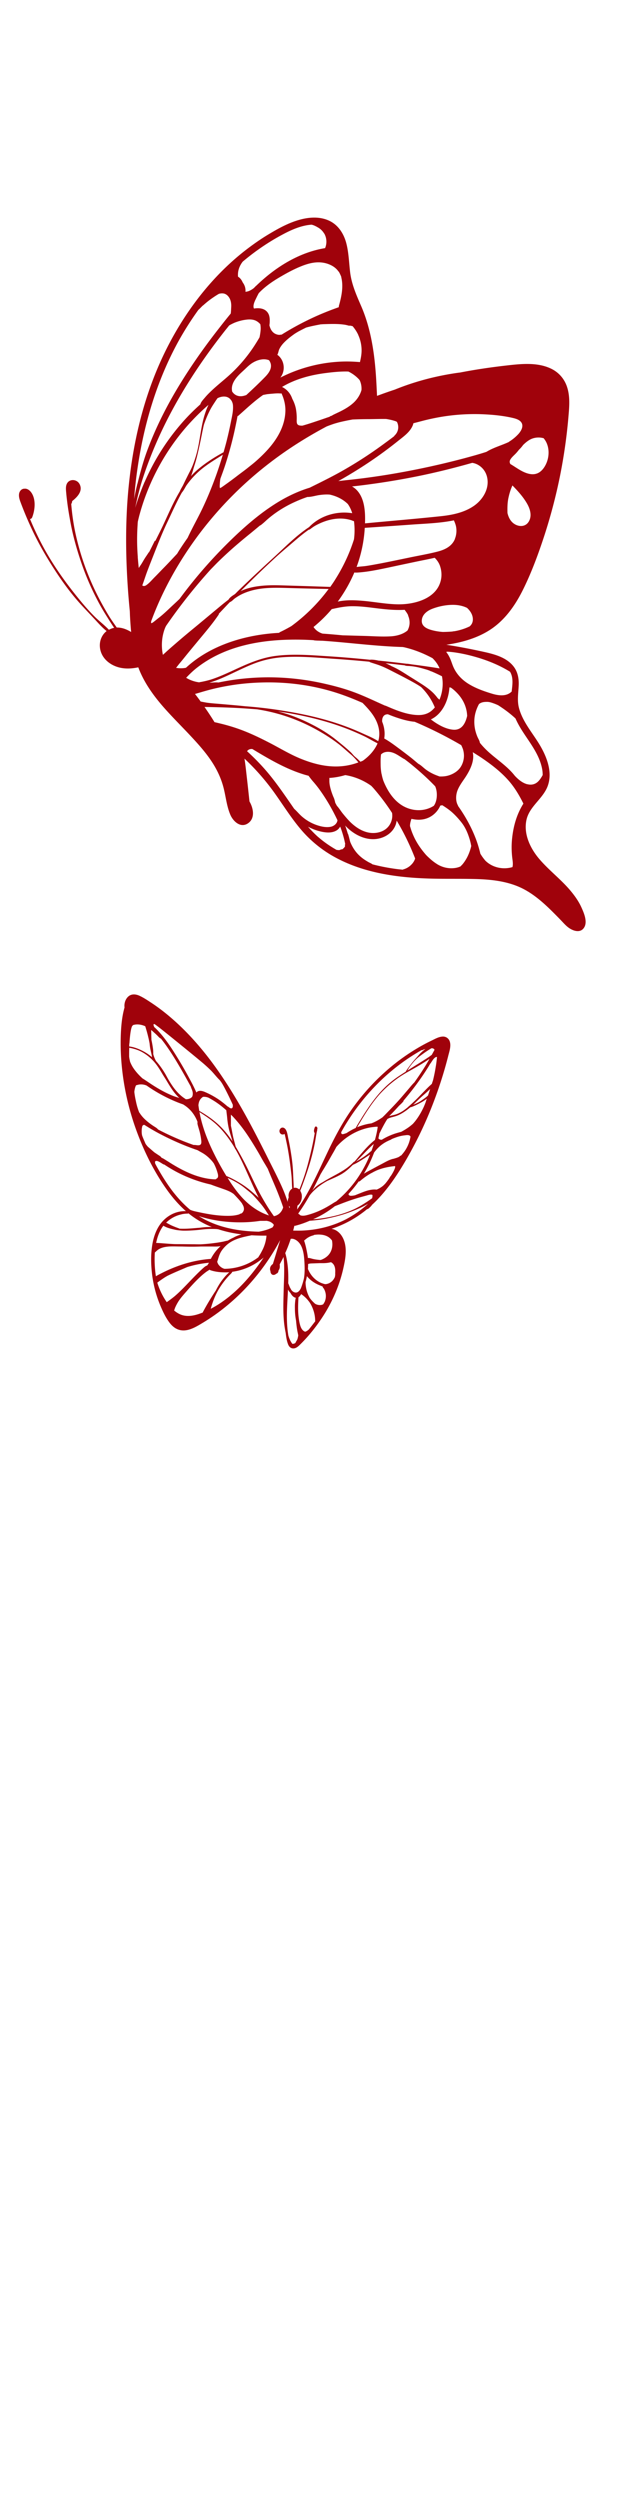 <svg xmlns="http://www.w3.org/2000/svg" viewBox="0 0 106.16 423.38"><path d="M4.06 82.77c.57-.11 1.05.31 1.33.76.72 1.16.54 2.86.07 4.07-.08.19-.22.28-.37.29.44 1.06.91 2.1 1.42 3.13 1.91 3.89 4.38 7.4 7.14 10.74.75.91 1.54 1.8 2.38 2.64.78.78 1.68 1.45 2.44 2.25.27-.15.57-.27.89-.33-.41-.59-.8-1.21-1.18-1.82-.61-.96-1.19-1.95-1.71-2.96a44.49 44.49 0 0 1-2.69-6.27c-.74-2.17-1.36-4.35-1.79-6.6-.21-1.13-.41-2.25-.56-3.39-.07-.56-.14-1.11-.19-1.67-.04-.5-.13-1.06.04-1.55.37-1.04 1.77-.97 2.23-.05.59 1.16-.43 2.19-1.27 2.85-.01.15-.04.28-.12.43l-.04.05c.13 1.61.35 3.21.68 4.79.83 3.91 2.19 7.67 4.04 11.22.52.99 1.07 1.97 1.65 2.92.42.69.89 1.34 1.35 2 .86-.02 1.68.3 2.44.76-.01-.13-.02-.27-.04-.4-.06-.74-.11-1.47-.15-2.21-.02-.32-.02-.63-.04-.95-.29-2.9-.48-5.82-.57-8.72-.13-4.38-.02-8.76.46-13.12.86-7.88 2.83-15.62 6.42-22.71 3.19-6.3 7.6-12.07 13.18-16.44 1.39-1.08 2.83-2.09 4.35-2.98 1.55-.92 3.16-1.78 4.9-2.27 1.69-.48 3.57-.6 5.18.2 1.49.74 2.39 2.2 2.8 3.77.42 1.61.45 3.29.65 4.93.25 2.01 1.05 3.82 1.85 5.66 1.7 3.9 2.3 8.14 2.56 12.36.06.96.1 1.93.15 2.89.99-.37 2-.73 3.01-1.06 3.47-1.41 7.14-2.36 10.85-2.87.1-.01.2-.02.3-.04 2.48-.48 4.98-.85 7.48-1.14 2.64-.3 5.62-.68 8.07.6 1.23.65 2.13 1.75 2.54 3.08.47 1.48.37 3.08.24 4.6-.28 3.47-.77 6.93-1.45 10.34-.68 3.38-1.56 6.73-2.62 10.01-1.03 3.16-2.19 6.33-3.67 9.31-1.36 2.74-3.17 5.3-5.81 6.93-2.17 1.34-4.67 2.02-7.19 2.39 1.86.28 3.7.63 5.53 1.02 2.02.44 4.47.89 5.84 2.61.76.95.96 2.12.9 3.31-.06 1.28-.28 2.5.05 3.76.62 2.35 2.3 4.22 3.52 6.26 1.22 2.05 2.23 4.66 1.33 7.02-.83 2.15-3.11 3.41-3.59 5.72-.49 2.36.64 4.73 2.12 6.5 1.61 1.91 3.62 3.42 5.25 5.32.78.92 1.5 1.91 1.99 3.02.41.91 1.03 2.37.44 3.33-.65 1.06-1.97.57-2.75-.04-.46-.36-.84-.81-1.24-1.22-.44-.46-.89-.91-1.34-1.36-1.73-1.72-3.63-3.39-5.91-4.33-2.4-.99-5.03-1.21-7.6-1.26-2.76-.06-5.51.02-8.27-.1-5.22-.22-10.53-1.05-15.17-3.59a20.36 20.36 0 0 1-5.7-4.62c-1.66-1.94-3.01-4.11-4.49-6.19a39.392 39.392 0 0 0-5.14-5.88c.17 1.06.28 2.13.4 3.19.16 1.36.3 2.71.45 4.07.67 1.14 1.01 2.91-.32 3.74-1.22.76-2.42-.36-2.9-1.43-.64-1.45-.78-3.07-1.17-4.6-.29-1.14-.73-2.23-1.29-3.26-1.09-2.01-2.64-3.77-4.2-5.44-1.62-1.74-3.33-3.41-4.89-5.21-1.69-1.96-3.18-4.09-4.09-6.52-1.1.23-2.22.3-3.33 0-1.64-.45-3.03-1.68-3.18-3.44-.09-1.07.35-2.09 1.14-2.7-.8-.63-1.47-1.42-2.16-2.15-.82-.88-1.66-1.75-2.46-2.64-1.58-1.77-2.99-3.72-4.28-5.72-1.32-2.04-2.54-4.15-3.59-6.34a62.409 62.409 0 0 1-2.09-4.93c-.16-.43-.32-.89-.28-1.36.04-.46.32-.88.8-.97Zm50.9-43.24c-.24-.4-.58-.74-.99-.98-.35-.21-.73-.41-1.12-.5h-.05c-1.71.13-3.33.84-4.83 1.64-1.51.8-2.97 1.71-4.36 2.71-.84.6-1.65 1.24-2.44 1.9-.08.1-.16.21-.23.32-.29.45-.49.95-.56 1.48-.03.26-.04.51-.01.76.36.21.62.57.79.97.35.46.52 1.02.47 1.59.23-.03.46-.08.68-.18.24-.11.51-.27.74-.46l.21-.21c.03-.03.06-.06.09-.1.02-.03.05-.05.08-.06.52-.5 1.06-.99 1.62-1.46 2.9-2.43 6.34-4.32 10.08-4.93.34-.8.29-1.74-.16-2.5Zm2.93 7.4c-.12-.31-.26-.62-.43-.91l-.08-.07c-.6-.88-1.75-1.37-2.78-1.49-1.26-.15-2.47.2-3.62.67-1.26.51-2.47 1.18-3.64 1.87-1.13.67-2.2 1.41-3.14 2.32-.11.11-.22.22-.32.33-.12.22-.24.45-.35.68-.22.46-.51.98-.54 1.5 0 .15.01.29.08.42.88-.14 1.87-.05 2.39.78.27.44.3.98.28 1.48 0 .2-.03.4-.05.59.07.27.16.53.3.77.17.28.39.51.69.66.24.12.63.23.91.15.06-.02.11 0 .15 0a48.97 48.97 0 0 1 6.2-3.28c1.08-.47 2.17-.9 3.27-1.29.08-.03.16-.06.25-.09 0-.06-.01-.11 0-.18.44-1.57.82-3.28.41-4.89Zm-7.18 25.1c.18.05.39.06.59.05.64-.18 1.27-.38 1.9-.59.72-.24 1.44-.48 2.15-.73.17-.06.33-.11.5-.17.03-.01.06-.03.08-.04a.4.4 0 0 1 .19-.11h.05c.06-.03.11-.06.17-.09.17-.11.37-.2.56-.29.35-.17.72-.33 1.07-.52.71-.37 1.39-.79 1.98-1.33.62-.57 1.12-1.33 1.35-2.15.04-.51-.04-1.03-.24-1.53-.03-.09-.09-.16-.13-.23a6.015 6.015 0 0 0-1.85-1.38c-1.21-.04-2.46.08-3.65.23-2.65.32-5.3 1-7.6 2.38.31.15.6.35.84.58.43.41.72.9.9 1.43.3.56.52 1.16.63 1.79.09.54.13 1.08.12 1.62 0 .38-.08.94.38 1.07Zm-2.94-5.36s-.04-.04-.07-.06l-.11.03c-.5-.06-1.03 0-1.53.04-.27.02-.5.05-.72.07-.2.03-.47.09-.71.13-.04.03-.08.05-.12.08-1.47 1.04-2.76 2.27-4.11 3.46l-.12.05c-.11.64-.25 1.28-.38 1.91-.44 2.1-1 4.18-1.66 6.23-.26.82-.56 1.63-.86 2.44-.04.2-.06.39-.08.59-.02.2-.03.41-.04.61 0 .07-.01.36.06.4l.05-.02c.09-.02.19-.1.27-.15.17-.11.34-.24.51-.36.71-.5 1.41-1.02 2.1-1.55.48-.37.98-.73 1.46-1.1.13-.1.26-.2.39-.31.46-.36.93-.73 1.37-1.12.89-.79 1.74-1.63 2.49-2.55 1.39-1.71 2.41-3.73 2.44-5.97.01-.96-.23-1.96-.64-2.85Zm-9.26 7.69c.25-1 .47-2.01.67-3.02.17-.86.39-1.75.33-2.64a1.78 1.78 0 0 0-.29-.9c-.06-.07-.12-.14-.17-.21-.23-.24-.53-.4-.92-.43-.45-.03-.86.08-1.25.28-.12.17-.24.34-.35.51-.3.46-.61.92-.86 1.4-.44.84-.8 1.71-1.1 2.61-.13.56-.25 1.13-.36 1.7-.24 1.19-.49 2.38-.78 3.56-.14.57-.3 1.13-.48 1.68-.17.53-.3 1.08-.51 1.6l-.06.14c.38-.42.79-.82 1.23-1.19 1.31-1.1 2.79-2.04 4.3-2.86.21-.74.42-1.48.6-2.22Zm.85-8.07c.24.37.57.65 1.03.76.31.08.67.06 1-.03.13-.04.25-.07.38-.12 1.07-.99 2.13-1.98 3.14-3.02.55-.56 1.15-1.3 1.03-2.14-.04-.27-.16-.52-.32-.74-.95-.37-2.06-.03-2.88.5-.46.3-.84.68-1.23 1.05-.35.33-.71.64-1.04.99-.59.62-1.15 1.4-1.15 2.29 0 .15.02.31.05.46Zm21.4-9.56c-.25-.55-.58-1.04-.96-1.49-.07-.02-.14-.03-.2-.05-.08-.02-.16-.03-.25-.05-.07.02-.15.02-.24 0-.21-.06-.42-.11-.64-.15-.23-.03-.46-.06-.69-.08-.99-.08-1.96-.04-2.95-.01-.07 0-.14 0-.21.02h-.2c-.84.16-1.68.32-2.5.55-.45.22-.9.45-1.35.69-.21.13-.43.25-.63.39-.68.48-1.35 1-1.91 1.61-.26.29-.49.61-.66.96-.15.32-.17.68-.34.97.04.03.08.05.12.08.9.73 1.19 2 .79 3.07-.1.26-.24.5-.4.71l.07-.04c2.96-1.49 6.18-2.39 9.49-2.63.91-.07 1.83-.08 2.74-.04.39.02.79.04 1.2.08.16-.67.29-1.35.28-2.05-.01-.86-.2-1.73-.56-2.52Zm30.37 23.43c.51-.21.91-.63 1.2-1.09.72-1.13.92-2.65.43-3.9-.13-.35-.33-.67-.57-.96-.64-.18-1.33-.16-1.97.08-.58.23-1.06.63-1.51 1.07-.21.29-.44.56-.7.8-.13.17-.27.34-.42.51-.33.37-.74.68-1.01 1.1-.2.31-.18.57-.02.82.88.51 1.69 1.15 2.65 1.5.61.22 1.29.33 1.91.07Zm-5.06 6.74v.02c.17.69.49 1.33 1.06 1.74.79.57 1.92.62 2.5-.27.67-1.03.25-2.28-.33-3.24-.65-1.09-1.51-2.03-2.4-2.94-.3.66-.52 1.37-.67 2.08-.19.86-.19 1.73-.17 2.6Zm.23-12.08a7.48 7.48 0 0 0 1.65-1.36c.42-.48.86-1.23.5-1.86-.32-.54-1.04-.72-1.6-.85-1.74-.39-3.56-.55-5.34-.61-2.06-.06-4.12.06-6.16.37-1 .15-1.99.35-2.97.58-.76.18-1.51.4-2.27.58-.03.12-.06.24-.11.36-.47 1.16-1.59 1.91-2.53 2.67a71.238 71.238 0 0 1-6.61 4.7c-1.14.72-2.3 1.41-3.48 2.07l1.31-.15c.96-.1 1.92-.21 2.88-.33 1.94-.25 3.87-.54 5.79-.88 3.8-.67 7.59-1.5 11.32-2.49 1.27-.34 2.55-.69 3.81-1.1 1.18-.73 2.56-1.09 3.82-1.68Zm-3.67 6.11c-.18-.93-.71-1.71-1.53-2.19-.32-.19-.66-.3-1.01-.36-3.46.98-6.96 1.84-10.5 2.51-2.28.44-4.57.81-6.87 1.12-1.01.14-2.01.26-3.02.37.23.13.44.28.64.46 1.5 1.39 1.63 3.79 1.56 5.79 4.27-.41 8.56-.76 12.83-1.21 1.99-.21 4.03-.62 5.69-1.79 1.47-1.04 2.57-2.85 2.21-4.7Zm-8 14.94c-.19-.56-.51-1.01-.91-1.41-.84.19-1.69.36-2.54.53-1.83.38-3.65.77-5.48 1.16-1.01.21-2.01.42-3.03.58-.5.08-1 .14-1.51.19-.37.03-.72.07-1.07.03-.74 1.75-1.69 3.4-2.81 4.93 1.39-.31 2.91-.25 4.28-.13 1.97.17 3.93.56 5.92.59 2.89.04 6.75-.99 7.33-4.32.12-.71.05-1.45-.18-2.14Zm2.51-4.61c.23-.57.31-1.2.24-1.81-.05-.48-.22-.91-.41-1.33-2.39.49-4.89.55-7.32.73-2.6.19-5.19.36-7.79.54-.13 2.26-.6 4.51-1.39 6.63.52-.08 1.07-.1 1.58-.17.82-.12 1.64-.28 2.46-.43 1.66-.32 3.31-.67 4.96-1.01 1.58-.33 3.18-.6 4.74-1 1.24-.32 2.43-.89 2.94-2.14Zm-7.92 12.95c-.09-.21-.21-.4-.34-.58-.08-.12-.18-.23-.25-.36-1.83.11-3.73-.13-5.49-.35-1.11-.14-2.23-.26-3.36-.26-1.18 0-2.26.21-3.41.47h-.09a23.59 23.59 0 0 1-3.11 3.05c.36.55.91.93 1.53 1.12 1.14.08 2.27.18 3.41.29 1.22.03 2.44.07 3.66.1 1.5.04 3.02.16 4.51.07.99-.06 2.06-.34 2.83-.99.21-.39.34-.82.35-1.26.01-.44-.08-.88-.26-1.27Zm-12.38-6.06c1.08-1.7 1.99-3.51 2.7-5.4.17-.46.34-.94.49-1.42.03-.23.05-.45.07-.68.05-.75.04-1.58-.07-2.39l-.05-.02c-.11-.02-.21-.06-.31-.11-2.11-.71-4.38-.14-6.29.94-.29.18-.57.38-.85.6l-.16.03c-.83.57-1.61 1.22-2.38 1.88-1.04.9-2.1 1.77-3.11 2.69-2.07 1.89-4.08 3.84-6.06 5.83.16-.07.32-.15.48-.21 1.06-.42 2.19-.61 3.32-.71 1.28-.11 2.57-.07 3.85-.03l3.93.12 3.61.12c.29-.41.57-.82.84-1.25Zm19.93 8.77c.1 0 .21-.02.33-.03.87-.15 1.73-.42 2.54-.81.33-.28.54-.65.55-1.16.01-.77-.41-1.45-.99-1.98-.76-.37-1.61-.52-2.47-.51-1.15.01-2.36.26-3.43.67-.87.34-1.72.98-1.77 1.98-.06 1.06.99 1.45 1.85 1.67a9.9 9.9 0 0 0 1.73.27c.56-.01 1.12-.03 1.68-.08Zm-13.4 26.6c-.13-.15-.27-.29-.41-.44-1.3-.93-2.83-1.57-4.41-1.82-.88.26-1.78.43-2.7.48.02.23 0 .46.01.67.02.42.11.83.22 1.23s.25.79.4 1.17c.08.19.17.37.23.57.06.19.1.39.15.58.09.17.18.33.27.5.39.42.69.94 1.06 1.38.42.51.85 1.02 1.33 1.48.87.82 1.94 1.51 3.14 1.7 1.09.17 2.32-.1 3.09-.92.36-.38.6-.86.71-1.36.08-.37.08-.72.03-1.07a37.49 37.49 0 0 0-3.12-4.15Zm.64-7.65c-.74-.35-1.44-.8-2.18-1.16-.9-.43-1.82-.83-2.75-1.2-1.83-.72-3.71-1.31-5.61-1.79-1.93-.49-3.9-.88-5.87-1.17a6.29 6.29 0 0 0-.43-.05c1.73.42 3.39 1.06 5 1.83 1.71.82 3.38 1.79 4.86 2.98.81.66 1.63 1.31 2.39 2.02.21.19.38.41.57.62.17.18.36.32.54.48.2.18.4.38.59.57.14-.06.28-.11.41-.17 1.02-.73 1.89-1.65 2.42-2.77.03-.06.05-.13.08-.2Zm.7 5.17c.07.39.17.77.29 1.14.22.56.48 1.1.78 1.62.57.98 1.31 1.87 2.26 2.5 1.66 1.1 3.86 1.24 5.54.15.12-.19.23-.38.3-.6.29-.8.27-1.91-.08-2.69-1.34-1.4-2.79-2.69-4.25-3.87-.32-.26-.65-.5-.97-.75-.03 0-.06-.01-.09-.03-.63-.36-1.24-.85-1.94-1.07-.55-.18-1.26-.19-1.75.17-.06.05-.12.09-.18.14-.08.53-.08 1.09-.07 1.63 0 .56.05 1.12.15 1.67Zm13.79-4.18c-.07-.23-.18-.45-.28-.67a70.2 70.2 0 0 0-7.9-3.96c-.62-.05-1.23-.18-1.84-.34-.92-.25-1.82-.57-2.7-.93-.29 0-.57.08-.75.33-.2.27-.24.6-.22.93.33.82.49 1.7.38 2.63 0 .07-.02.14-.03.21.72.4 1.41.89 2.07 1.38.82.6 1.62 1.21 2.42 1.83.44.35.87.72 1.31 1.09h.01c.38.2.68.5 1.01.77.31.26.65.48 1 .68.34.19.7.36 1.07.5l.48.18c.58.02 1.12-.02 1.7-.22.67-.23 1.34-.64 1.77-1.21.44-.59.67-1.33.68-2.06 0-.39-.06-.76-.17-1.13Zm.72-5.66c-.02-.5-.11-.99-.26-1.46-.28-.88-.77-1.67-1.41-2.34-.32-.34-.66-.65-1.04-.92l-.08-.05c-.07 0-.14-.01-.21-.03-.12 1.76-.81 3.65-2.18 4.81-.31.26-.63.46-.97.62.11.08.22.17.34.25.34.25.69.47 1.06.68.71.4 1.54.74 2.36.81 1.49.14 2.11-1.1 2.4-2.36Zm-13.87-1.71c1.71.75 3.63 1.56 5.53 1.6.84.02 1.65-.18 2.31-.73.2-.17.38-.36.55-.56-.54-1.31-1.32-2.46-2.33-3.45-.63-.43-1.32-.81-1.97-1.16-1.09-.59-2.2-1.15-3.3-1.71-.53-.27-1.07-.53-1.62-.74-.58-.23-1.18-.39-1.77-.6a.209.209 0 0 1-.1-.08c-1.99-.19-3.99-.36-5.98-.49-2.97-.2-6-.5-8.97-.25-1.44.12-2.85.42-4.22.91-1.22.44-2.39 1-3.56 1.55-1.4.66-2.88 1.38-4.41 1.83h.24c.43-.03.87-.08 1.3-.03.23-.05.46-.1.69-.14 1.86-.36 3.74-.58 5.62-.68 3.75-.2 7.55.12 11.22.92 1.83.4 3.64.87 5.4 1.52 1.83.67 3.58 1.53 5.37 2.32Zm1.04-6.68c.14.06.28.12.42.19 1.08.51 2.04 1.19 3.06 1.81.29.18.57.36.86.54.98.62 2.02 1.26 2.83 2.09.18.19.42.46.64.76l.32.29c.02-.04.04-.09.06-.13.48-1.2.62-2.56.37-3.84-.6-.29-1.19-.58-1.81-.83a.43.43 0 0 1-.22-.09c-.25-.1-.5-.19-.77-.26-.59-.17-1.19-.34-1.8-.44-.31-.05-.62-.09-.93-.11-.27-.02-.56 0-.81-.12-1.08-.12-2.15-.25-3.23-.36.35.15.69.32 1.01.49Zm20.09.94c-1.92-1.18-4-2-6.16-2.59-1.09-.3-2.2-.54-3.31-.69-.36-.05-.71-.08-1.07-.11-.06 0-.12 0-.18.02h-.02l-.05.04h-.01v.01c.25.29.45.66.6.97.26.55.41 1.14.67 1.69.54 1.14 1.4 2.03 2.47 2.7 1.22.76 2.57 1.24 3.94 1.66 1.16.36 2.52.55 3.42-.35v-.09c.13-1.1.3-2.27-.29-3.26Zm2.94 19.05c.69.18 1.34.04 1.85-.47.3-.3.54-.68.76-1.07 0-.38-.03-.75-.11-1.13-.48-2.39-2.04-4.3-3.32-6.3-.44-.69-.85-1.41-1.18-2.16-.89-.83-1.89-1.57-2.94-2.24-.24-.11-.49-.22-.75-.31-.35-.13-.74-.26-1.11-.26-.32 0-.63.01-.94.12-.15.05-.29.13-.41.22l-.04.03c-.47.86-.77 1.84-.79 2.81-.02.66.06 1.32.25 1.96.09.31.2.62.34.92.14.29.31.56.35.87.43.54.92 1.05 1.42 1.51 1.47 1.34 3.21 2.44 4.45 4.01.05.06.11.12.16.18.57.58 1.2 1.1 2 1.32Zm-8.75 9.18c.32.84.58 1.71.79 2.58.03.06.06.12.1.17.22.36.48.7.75 1.02 1.21 1.19 3.01 1.56 4.6 1.09v-.02c.13-.53.01-1.11-.05-1.64-.12-1.08-.13-2.17-.01-3.25.22-2.07.79-4.07 1.91-5.84-.71-1.43-1.52-2.8-2.6-4-1.29-1.44-2.84-2.63-4.43-3.71-.51-.35-1.04-.67-1.56-1 .35 1.49-.49 3.1-1.29 4.31-.48.71-1.04 1.45-1.33 2.26-.26.75-.3 1.76.12 2.46.01.02 0 .04 0 .06 1.21 1.71 2.24 3.54 2.99 5.49Zm-8.46 2.76c.1.09.19.2.29.29.17.16.34.32.51.47.37.33.78.63 1.2.89.88.52 1.89.74 2.9.61.33-.04.65-.13.96-.26l.32-.32c.31-.36.58-.77.81-1.2.22-.42.4-.86.54-1.31.07-.21.13-.43.18-.65-.05-.2-.08-.4-.13-.6-.09-.38-.21-.76-.34-1.13-.27-.77-.63-1.51-1.12-2.16-.48-.62-1.02-1.22-1.6-1.75-.53-.48-1.11-.87-1.71-1.25-.1.01-.2.02-.3.05h-.05a3.99 3.99 0 0 1-1.63 1.86c-1.04.61-2.16.64-3.26.39-.13.35-.23.73-.25 1.1v.13c.03.1.06.2.09.29.17.59.41 1.17.68 1.73.51 1.03 1.16 1.95 1.91 2.81Zm-13.18-3.51c.12.39.22.78.31 1.17.03.08.05.16.08.24.24.57.55 1.12.93 1.6.38.49.86.92 1.36 1.27.25.17.51.33.77.48.15.08.3.15.44.22.09.05.16.1.24.16 1.34.35 2.7.61 4.05.79.36.05.73.08 1.09.12a.31.31 0 0 1 .13-.06c.48-.14.92-.39 1.28-.75.2-.19.34-.37.47-.59.06-.1.12-.21.16-.32.02-.05.04-.12.06-.18-.87-2.23-1.9-4.37-3.13-6.41-.03.23-.09.46-.16.68-.37 1.03-1.2 1.77-2.21 2.16-2.22.85-4.59-.21-6.17-1.8-.07-.07-.12-.14-.19-.21.16.47.32.95.46 1.43Zm-5.05.53c.95.83 1.99 1.54 3.08 2.16l.09.02h.06c.12.02.24.03.37.02.15-.08.31-.13.48-.14l.08-.05.01-.02.05-.05.12-.11s.05-.05.1-.12l.02-.03.04-.06c.04-.07.03-.15.02-.23-.02-.08 0-.14.05-.19-.08-.36-.15-.72-.25-1.08-.17-.64-.37-1.28-.61-1.9-.12.21-.27.4-.45.54-.91.68-2.2.48-3.22.2-.62-.17-1.22-.42-1.79-.72.55.62 1.13 1.22 1.75 1.77Zm-9.12-11.55c1.62 1.83 3.01 3.84 4.4 5.85.21.3.42.61.63.91.48.43.89.95 1.38 1.36a7.6 7.6 0 0 0 2.21 1.31c.77.29 1.68.52 2.5.39.62-.09 1.17-.52 1.25-1.12-.87-1.84-1.87-3.57-3.06-5.22a18.6 18.6 0 0 0-1.11-1.38c-.26-.3-.5-.62-.74-.94-.37-.09-.75-.2-1.11-.32-2.88-.93-5.54-2.48-8.12-4.03l-.3-.18c-.35-.03-.7.08-.89.38 1.04.94 2.03 1.94 2.96 2.99Zm-8.47-7.91c.43.09.85.2 1.27.3.96.24 1.9.52 2.83.85 1.83.65 3.57 1.49 5.29 2.38 1.76.91 3.45 1.95 5.3 2.69 1.72.69 3.54 1.2 5.41 1.27 1.5.06 2.93-.17 4.29-.68-.41-.48-.82-.96-1.31-1.37-.73-.61-1.42-1.27-2.18-1.84-1.46-1.11-3.07-2.08-4.71-2.91-2.82-1.42-5.87-2.4-9-2.87-.8-.06-1.6-.12-2.4-.17-2.16-.14-4.33-.19-6.5-.23.59.84 1.16 1.7 1.7 2.58Zm-2.36-3.5c.47.09.93.19 1.4.24.58.07 1.17.11 1.76.16 1.17.1 2.34.2 3.51.31l.88.09c1.74.13 3.47.32 5.2.57 4 .59 7.93 1.4 11.73 2.8 1.01.37 2 .78 2.98 1.23.88.4 1.83.78 2.65 1.32.05-.18.1-.36.13-.54v-.02c.18-1.11-.1-2.25-.65-3.26-.55-1.01-1.34-1.85-2.14-2.67-1.36-.6-2.74-1.15-4.16-1.62-3.77-1.24-7.74-1.84-11.71-1.85-2.21 0-4.42.16-6.59.52-1.09.18-2.17.4-3.23.67-.91.23-1.81.51-2.72.77.33.42.65.85.96 1.28Zm-.21-3.27c.67-.11 1.33-.26 1.98-.46 1.22-.39 2.39-.92 3.55-1.45 2.36-1.09 4.69-2.18 7.29-2.53 2.95-.4 5.97-.15 8.93.04 2.41.15 4.81.36 7.21.6.02 0 .03-.02.04-.02.33-.01.67.02 1 .09.1 0 .19.03.28.06.23.02.46.04.69.07 1.38.14 2.75.3 4.13.47.21 0 .44.04.64.07.09.01.17.03.26.04 1.58.2 3.16.43 4.73.68-.08-.18-.17-.37-.27-.54-.25-.44-.57-.83-.93-1.19-.95-.51-1.95-.96-2.96-1.31-.56-.2-1.13-.36-1.7-.5a4.96 4.96 0 0 0-.41-.08c-4.54-.13-9.06-.75-13.6-1.06-.2 0-.39-.01-.59-.02-.22 0-.44-.01-.67-.03-.1 0-.18-.03-.27-.05-.49-.03-.98-.05-1.47-.07-6.31-.19-12.99.69-18.14 4.63-.71.54-1.36 1.16-1.97 1.81.68.42 1.46.68 2.26.78Zm-2.3-2.44h.01c3.67-3.39 8.67-5.14 13.59-5.73.74-.09 1.47-.15 2.21-.19.04-.05.09-.09.14-.12.67-.31 1.31-.66 1.94-1.02a29.68 29.68 0 0 0 6.32-6.29c-2.13-.04-4.26-.09-6.39-.15-2.39-.06-4.83-.2-7.14.56-.59.19-1.15.43-1.69.74-.25.15-.5.31-.74.49-.24.19-.43.42-.7.55l-.08.03c-.63.65-1.26 1.32-1.88 1.98.01.05 0 .1-.03.15-1.13 1.68-2.48 3.21-3.76 4.77-.64.77-1.28 1.54-1.91 2.32-.33.41-.66.82-1 1.22-.18.22-.36.46-.55.7.55.09 1.11.1 1.64-.01Zm-3.89-2.2c.18-.16.36-.32.54-.49.54-.49 1.09-.97 1.65-1.45 1.07-.93 2.15-1.83 3.25-2.73 1.09-.9 2.18-1.81 3.26-2.71.8-.66 1.59-1.34 2.42-1.96.22-.4.71-.69 1.09-.94.15-.14.29-.29.43-.43 2.05-2 4.14-3.94 6.25-5.87 1.9-1.74 3.73-3.62 5.9-5.05 1.84-1.93 4.69-2.78 7.31-2.35a5.28 5.28 0 0 0-.74-1.55c-.84-.83-1.91-1.34-3.06-1.6-.62-.05-1.25 0-1.86.09-.64.1-1.29.32-1.94.31-.27.09-.54.19-.81.29-.92.36-1.82.76-2.68 1.23-.86.47-1.68 1-2.45 1.59-.38.29-.74.59-1.09.91-.18.17-.36.33-.55.49-.09.07-.18.15-.27.22-.07.05-.13.08-.19.1-.64.53-1.27 1.06-1.92 1.58-.9.73-1.78 1.47-2.65 2.23-.85.75-1.68 1.52-2.49 2.31-.43.42-.84.86-1.27 1.29a91.747 91.747 0 0 0-7.61 9.61c-.04.09-.08.17-.12.25-.2.47-.34.97-.44 1.48-.19 1.01-.18 2.13.03 3.13Zm-1.98-5.36c.1 0 .21-.07.32-.15.34-.25.66-.53.99-.78.63-.49 1.23-1.05 1.81-1.6.56-.53 1.13-1.04 1.68-1.58a80.741 80.741 0 0 1 9.81-11.02c1.88-1.75 3.86-3.41 6.02-4.82 1.93-1.27 4.03-2.32 6.24-2.99 2.15-1.06 4.29-2.11 6.36-3.33 2.16-1.26 4.25-2.64 6.26-4.12.56-.41 1.13-.83 1.69-1.26.02-.05.06-.1.11-.15.66-.64.75-1.55.38-2.27l-.13-.09c-.06-.02-.11-.05-.17-.06-.5-.17-1.03-.28-1.56-.36-.95-.01-1.9.02-2.83.03-.95 0-1.89.02-2.84.06-.78.14-1.56.3-2.33.49-.28.08-.55.15-.83.24-.42.14-.83.29-1.24.45-3.33 1.77-6.53 3.78-9.52 6.07a62.782 62.782 0 0 0-12.1 12.16c-3.37 4.5-6.19 9.47-8.13 14.75-.01.08-.01.16-.02.24.01.04.02.08.02.12Zm-.82-6.45c.52-.36.96-.9 1.41-1.35.5-.5.98-1.01 1.47-1.51.79-.8 1.56-1.63 2.33-2.45.13-.21.25-.42.38-.62.45-.7.92-1.39 1.4-2.07.81-1.75 1.79-3.44 2.61-5.19.86-1.83 1.62-3.71 2.3-5.62.38-1.08.73-2.17 1.06-3.26-1.2.75-2.42 1.48-3.53 2.37-1.03.84-1.92 1.79-2.67 2.86-.22.36-.43.8-.72 1.14l-.06.09c-.9 1.61-1.65 3.33-2.45 5-.86 1.8-1.57 3.63-2.3 5.48-.4 1.02-.81 2.04-1.19 3.07-.25.7-.48 1.42-.74 2.12.18.14.41.14.71-.06Zm-1.47-4.72c.05.61.11 1.22.17 1.83.1-.16.2-.32.31-.47.23-.33.42-.69.63-1.03.23-.38.5-.74.73-1.12l.09-.07c.31-.61.62-1.23.92-1.84.03-.06.08-.07.14-.07.47-.94.95-1.87 1.39-2.82.87-1.86 1.69-3.79 2.75-5.55.15-.4.43-.79.61-1.17.24-.51.49-1.01.74-1.51.27-.55.57-1.08.8-1.65.22-.54.41-1.1.58-1.66.7-2.3.77-4.75 1.5-7.04.17-.54.38-1.1.64-1.63-1.28 1.1-2.48 2.3-3.6 3.56a37.95 37.95 0 0 0-8.02 14.77c-.14.49-.26.98-.37 1.47-.01.16-.03.31-.03.47-.04.6-.07 1.21-.08 1.82-.03 1.24.02 2.48.11 3.72Zm1.18-12.76a38.48 38.48 0 0 1 6.07-9.7c1.04-1.22 2.17-2.36 3.36-3.42.12-.44.53-.85.8-1.17.35-.42.75-.81 1.15-1.19.84-.79 1.74-1.51 2.61-2.27A25.52 25.52 0 0 0 43 58.76c.35-.53.69-1.08 1.01-1.63.09-.42.16-.84.19-1.28.02-.29 0-.61-.05-.93-.18-.23-.43-.42-.65-.55-.55-.31-1.24-.31-1.85-.22-.61.08-1.2.24-1.77.46-.28.11-.56.25-.82.39-.07.04-.13.08-.2.12-.18.23-.36.45-.54.67-4.77 6.03-8.96 12.53-11.99 19.62-.85 1.99-1.61 4.01-2.26 6.07-.46 1.48-.82 3-1.14 4.52.45-1.5.98-2.97 1.6-4.4Zm-1.23.33c.47-1.89.97-3.77 1.64-5.59 1.36-3.68 3.11-7.19 5.12-10.55 2.05-3.42 4.34-6.69 6.79-9.84.74-.95 1.49-1.91 2.27-2.85.05-.37.06-.73.08-1.11.02-.39-.01-.78-.14-1.16-.19-.55-.64-1.09-1.25-1.14-.23-.02-.46 0-.7.07-.07.04-.14.09-.22.13-.44.27-.87.56-1.29.87-.38.28-.75.59-1.11.91-.02.02-.05.04-.08.06 0 0-.02.02-.03.02-.24.22-.48.5-.75.73a53.228 53.228 0 0 0-3.42 5.39c-3.63 6.62-5.8 13.93-6.89 21.38-.26 1.75-.45 3.5-.59 5.26.16-.87.34-1.73.56-2.59Zm53.02 94.67c-.11-.69-.67-1.11-1.3-1.06-.63.04-1.23.38-1.8.66-.59.28-1.17.58-1.74.9a34.796 34.796 0 0 0-6.42 4.64c-1.97 1.78-3.76 3.8-5.33 6-1.67 2.34-3.01 4.89-4.26 7.52-1.29 2.71-2.51 5.47-4.07 8.01-.33.53-.67 1.05-1.03 1.56.03-.22.05-.44.06-.66.05-.03.09-.07.13-.1.16-.13.29-.3.39-.49.2-.38.27-.83.21-1.26-.03-.2-.11-.4-.21-.58 0-.03-.02-.07-.04-.1.49-1.22.92-2.45 1.33-3.7.46-1.41.84-2.85 1.13-4.31.08-.42.15-.84.22-1.27l.12-.68c.05-.14.08-.28.08-.42 0-.05.02-.1.03-.16a.199.199 0 0 0-.08-.21c-.07-.19-.3-.15-.37.03-.04.12-.08.22-.1.34a.72.72 0 0 0 .06.59l.03.03c-.19 1.17-.43 2.33-.71 3.48-.34 1.42-.71 2.83-1.19 4.2-.22.63-.45 1.25-.69 1.87a.524.524 0 0 0-.19-.11l-.09-.06a.886.886 0 0 0-.69-.09c0-.45-.03-.91-.05-1.35-.03-.59-.05-1.19-.09-1.78-.07-1.19-.25-2.38-.45-3.55-.1-.58-.22-1.17-.34-1.74-.1-.47-.16-1.05-.42-1.46-.22-.34-.64-.49-.93-.14-.27.34-.12.85.28.96.15.04.33 0 .46-.09.18.76.34 1.52.49 2.28.29 1.55.49 3.11.66 4.68.08.77.07 1.54.13 2.31-.09.05-.17.12-.25.2-.17.19-.29.44-.34.7-.04.2-.03.39 0 .59-.01.04-.03.07-.04.11-.08.21-.13.43-.14.65-.26-.84-.58-1.67-.94-2.48-.73-1.64-1.56-3.23-2.36-4.83-1.64-3.28-3.31-6.54-5.16-9.68-1.76-2.99-3.67-5.87-5.83-8.52-2.05-2.51-4.31-4.81-6.82-6.77-.63-.49-1.27-.95-1.93-1.39-.67-.44-1.35-.9-2.06-1.23-.64-.3-1.39-.38-1.95.14-.42.39-.64.99-.63 1.59 0 .08.01.16.02.24-.35 1.22-.51 2.5-.59 3.77-.12 1.94-.08 3.89.09 5.82.34 3.86 1.2 7.66 2.52 11.27 1.3 3.56 3.01 7 5.18 10.03.95 1.33 2.01 2.55 3.21 3.61-1.36-.07-2.71.49-3.73 1.48-1.14 1.1-1.74 2.69-1.99 4.3-.27 1.72-.21 3.5.02 5.22.25 1.78.73 3.52 1.43 5.15.33.77.69 1.54 1.14 2.23.4.63.9 1.23 1.56 1.55 1.56.77 3.2-.29 4.55-1.1 2.59-1.57 5-3.53 7.13-5.77a37.16 37.16 0 0 0 5.56-7.59c.1-.18.2-.37.3-.56-.02.1-.05.19-.08.29-.23.74-.46 1.49-.68 2.23l-.45 1.46-.02.05-.05.04c-.11.09-.21.19-.29.31a.96.96 0 0 0-.11.74c.01.04.03.08.05.12-.02.21.08.43.23.55.18.14.41.11.59.01.06-.03.11-.07.15-.12l.08-.02c.2-.09.31-.32.32-.55.23-.27.24-.65.19-1.01.23-.41.45-.83.66-1.26.02.37.07.73.08 1.1.02.52.03 1.04.02 1.56-.01 1.07-.07 2.14-.09 3.21-.05 2.09-.14 4.19.21 6.26.04.24.09.5.14.76.08.65.18 1.37.43 1.97.27.63.85.79 1.4.48.27-.15.49-.38.71-.6a25.54 25.54 0 0 0 1.95-2.16c.82-1.01 1.58-2.09 2.26-3.21 1.35-2.24 2.39-4.7 2.99-7.3.32-1.4.64-2.96.29-4.39-.29-1.21-1.1-2.27-2.27-2.44a18.395 18.395 0 0 0 6.05-3.34h.01c.14 0 .25-.11.35-.2.11-.1.22-.21.32-.32.06-.07.11-.14.16-.21.31-.29.62-.58.92-.9 1.98-2.06 3.58-4.51 5.03-7.03a66.85 66.85 0 0 0 4.08-8.43c1.16-2.91 2.14-5.9 2.91-8.96.17-.66.41-1.38.3-2.08Zm-50.3-2.98c0-.08 0-.13.05-.2h.01s.08.02.12 0l.45.33c.5.38 1 .78 1.5 1.18 1.01.81 2.02 1.63 3.03 2.45 1.08.88 2.16 1.76 3.22 2.65.49.42.97.86 1.43 1.32.45.47.85.99 1.3 1.45l.04.03c.08.09.16.18.23.28.24.32.43.67.62 1.02.4.75.78 1.52 1.14 2.29.11.22.21.45.31.67v.15s.01.11 0 .15v.02l-.02.06v.05h-.01l-.04.08-.02.02-.03.03h-.01l-.03.03h-.02l-.05.02h-.09l-.06-.02-.04-.02-.04-.02s-.07-.04-.11-.06c-.07-.05-.14-.1-.2-.15a.143.143 0 0 0-.1-.04c-.48-.42-.98-.82-1.5-1.18-.61-.41-1.24-.77-1.9-1.08-.55-.25-1.4-.7-1.91-.12-.39-.93-.88-1.82-1.35-2.69-.57-1.05-1.17-2.09-1.79-3.1-1.1-1.79-2.25-3.58-3.72-5.03-.09-.09-.18-.16-.27-.25-.05-.09-.1-.2-.12-.31v-.03Zm17.55 28.94c-.57-.48-1.11-.98-1.7-1.42-.59-.44-1.22-.83-1.86-1.19-.53-.3-1.07-.57-1.63-.8-.72-1.18-1.4-2.39-2.02-3.64-1.13-2.25-2.08-4.66-2.54-7.18 1.03.66 2.05 1.33 2.96 2.18 1.03.97 1.9 2.12 2.68 3.33.12.19.23.38.34.57.02.06.05.11.07.17.01.03.04.04.06.05 1.34 2.31 2.3 4.86 3.47 7.27.15.32.31.63.46.94-.1-.09-.2-.19-.3-.28Zm1 1.76c.25.32.47.66.69 1l.33.51c-1.54-.49-2.98-1.45-4.14-2.61-1.07-1.07-1.97-2.32-2.78-3.62-.03-.04-.05-.09-.08-.13 1.02.46 2.02 1 2.9 1.72.56.46 1.16.89 1.65 1.45.49.54.98 1.09 1.43 1.67Zm-7.35-13.7c-1.04-1-2.22-1.8-3.44-2.5-.05-.31-.1-.62-.14-.94 0-.08.02-.17.03-.25.04-.24.11-.46.23-.66.13-.22.32-.39.52-.53h.18c.24 0 .47.05.7.13l.04.02c.31.16.61.34.91.52.75.47 1.45 1.01 2.12 1.61.04.41.1.81.14 1.22.05.62.14 1.22.27 1.82.13.61.34 1.19.51 1.79.05.16.09.31.14.47-.64-.97-1.37-1.89-2.19-2.68Zm-11.06-15.73c.18.16.36.33.53.5.17.17.33.37.54.48h.04c.19.24.37.47.55.71 1.31 1.77 2.45 3.72 3.54 5.65.32.57.63 1.14.95 1.71l.03.06c.03.1.06.2.1.3.08.18.15.36.2.55.07.3.06.64-.08.91-.1.1-.21.19-.34.25-.24.11-.49.15-.75.14-.02-.03-.04-.06-.08-.08-.77-.48-1.41-1.16-1.97-1.91-.28-.39-.54-.79-.79-1.21-.26-.43-.48-.89-.75-1.32-.43-.7-.92-1.39-1.47-1.99v-.03c-.19-.35-.33-.71-.43-1.1v-.28c0-.32-.04-.64-.09-.96-.06-.39-.13-.78-.22-1.17 0-.27-.02-.54-.02-.8 0-.3-.01-.59-.03-.88.18.15.36.3.53.47Zm-4.22 1.82c.04-.61.09-1.23.18-1.84.05-.34.12-.7.24-1.03.06-.09.13-.18.2-.25.69-.21 1.41-.09 2.06.2.18.58.35 1.16.49 1.75.1.39.18.78.25 1.17.03.34.07.67.14 1 .04.19.08.38.13.57l.09.44c.02.1.03.21.05.32-.55-.48-1.16-.87-1.81-1.18-.64-.31-1.35-.56-2.06-.65 0-.17.01-.34.02-.5Zm.1 3.02c-.07-.26-.12-.53-.15-.8 0-.5 0-1 .02-1.5.6.12 1.19.27 1.76.53.81.37 1.55.92 2.19 1.57.68.69 1.18 1.51 1.68 2.36.25.42.53.83.78 1.26.24.4.48.8.74 1.18.39.59.83 1.14 1.34 1.61-.3-.1-.61-.19-.92-.3-1.19-.46-2.33-1.08-3.42-1.77-.62-.39-1.22-.82-1.84-1.21h-.02c-.16-.14-.31-.28-.46-.43-.41-.41-.79-.85-1.12-1.34-.24-.35-.43-.74-.59-1.14Zm1.57 8.69a10.5 10.5 0 0 1-.51-1.65c-.13-.6-.27-1.24-.33-1.87.04-.35.11-.72.26-1.04l.04-.07.33-.09c.24-.06.48-.07.73-.05.23.02.47.08.69.17l.04.02a25.961 25.961 0 0 0 5.37 2.89c.27.1.53.2.8.29.58.35 1.11.79 1.55 1.35.29.37.54.78.74 1.22.07.14.12.29.18.44-.02.03-.03.06-.03.09-.01.23.08.49.14.71l.21.72c.13.49.23.98.29 1.49.05.38.08.82-.35.9-.2.03-.39 0-.58-.03-.12-.01-.23-.02-.35-.01-.69-.24-1.38-.5-2.06-.78-1.35-.55-2.68-1.17-3.98-1.85-.2-.26-.49-.4-.75-.57-.26-.17-.52-.35-.76-.54-.5-.39-.98-.82-1.37-1.34-.1-.13-.19-.27-.28-.41Zm2.61 6.77c-.39-.32-.76-.66-1.15-.99-.1-.11-.2-.23-.29-.35-.04-.05-.07-.11-.11-.16-.17-.4-.35-.8-.51-1.21-.02-.06-.05-.12-.07-.19 0-.05-.02-.09-.03-.14-.05-.31-.05-.62-.03-.93.02-.19.06-.38.11-.56.03-.03.07-.06.1-.09.07-.05.13-.07.19-.1l.05.04s.07.04.1.05c.22.14.44.27.66.41.81.49 1.64.95 2.48 1.37 1.66.84 3.37 1.59 5.11 2.21.21.08.43.15.64.22.2.11.4.23.6.34.24.13.48.27.7.43.43.31.83.68 1.18 1.09.1.12.2.25.29.38.07.12.13.25.19.38.17.36.31.74.42 1.12.1.33.27.88-.11 1.07-.06.03-.09.07-.11.12-.17.02-.34.02-.5 0-.78-.05-1.55-.2-2.31-.42-1.54-.44-3-1.17-4.39-2-.39-.23-.77-.48-1.16-.72-.19-.11-.37-.24-.57-.35-.11-.06-.22-.11-.34-.17-.1-.2-.37-.34-.53-.45-.21-.14-.43-.28-.64-.43Zm3.28 6.85c-1.09-1.38-2.04-2.9-2.91-4.46-.1-.18-.19-.36-.29-.54v-.07l-.02-.07v-.15c.01-.05.04-.09.09-.12.12-.07.27-.03.4.02.15.06.3.14.45.23.16.09.31.21.48.29.05.02.1.04.15.04.61.41 1.24.79 1.88 1.14 1.88 1.02 3.88 1.76 5.94 2.23l.08.02c.74.29 1.5.53 2.24.8.57.2 1.14.43 1.63.8.35.36.69.72 1.02 1.1.13.16.26.32.38.48.08.17.19.33.26.51.06.18.1.39.07.57-.06.31-.29.66-.61.68-.06 0-.1.04-.11.08-.13.05-.27.09-.41.12-.71.17-1.45.17-2.17.15-1.64-.06-3.27-.37-4.88-.73-.31-.07-.62-.15-.92-.28-1-.83-1.91-1.79-2.73-2.82Zm1.31 3.59c.33-.07.67-.11 1.01-.11.06 0 .1-.02.13-.05 1.21.99 2.56 1.76 3.97 2.33-.21-.01-.43-.02-.64-.01-.53.01-1.05.08-1.57.14h-.1c-1.02.09-2.07.19-3.1.14-.03 0-.06 0-.1-.01h-.02l-.05-.04c-.44-.15-.87-.32-1.29-.51-.3-.14-.59-.31-.88-.46.73-.72 1.66-1.21 2.64-1.41ZM27.41 208c.09-.15.19-.29.3-.43.46.29 1.03.46 1.53.58.09.02.18.04.28.06.26.07.53.11.8.14h.01c.27.03.55.06.83.06.66.01 1.33-.03 1.99-.08.73-.06 1.45-.17 2.18-.2.4-.02.81-.02 1.22 0 .16 0 .33.03.49.05 1.28.42 2.59.69 3.91.85-.42.12-.84.28-1.23.48-.05.03-.1.06-.16.09-.1.04-.2.09-.3.14-.21.11-.42.23-.63.35-.3.04-.61.15-.91.2-.42.08-.84.15-1.26.2-.81.11-1.62.19-2.43.23-.34 0-.67 0-1.01-.01-.86 0-1.71-.02-2.57-.02-.31 0-.62 0-.94-.01l-.53-.03c-.47-.03-.94-.07-1.4-.1-.37-.03-.74-.06-1.1-.06.18-.89.47-1.74.94-2.5Zm-.97 8.15a19.16 19.16 0 0 1-.2-3.71c0-.11.01-.22.02-.33.24-.21.45-.44.73-.59.32-.18.68-.29 1.03-.35.84-.15 1.73-.08 2.58-.08h.22c.11 0 .22.01.34.01.99.03 1.98.03 2.97-.01h1.64c.44 0 .89.03 1.33-.02.1-.01.21-.03.32-.06a7.76 7.76 0 0 0-1.62 2.09c-.02.03-.03.06-.04.09-2.83.19-5.67 1.06-8.24 2.36-.36.18-.74.37-1.08.58Zm1.84 4.37c-.66-.95-1.19-2.02-1.55-3.14-.02-.06-.03-.12-.05-.18.2-.13.39-.29.59-.42.27-.19.55-.38.83-.55.1-.06.21-.12.31-.18.31-.15.63-.3.94-.44.8-.36 1.61-.69 2.41-1.04.58-.18 1.17-.33 1.77-.45.63-.13 1.27-.21 1.91-.28-.1.16-.2.32-.31.47-.2.05-.38.18-.54.32-.25.22-.49.44-.73.67-.48.46-.95.94-1.41 1.42-.92.95-1.83 1.94-2.83 2.79-.43.36-.88.68-1.33 1Zm6.06 1.77c-.23.09-.46.17-.69.25-1.02.33-2.14.48-3.14.02-.35-.16-.68-.38-.98-.63.07-.2.13-.41.22-.6.13-.29.28-.56.44-.83.34-.55.76-1.04 1.18-1.52.86-.98 1.73-1.97 2.69-2.84.27-.25.55-.48.84-.7.2-.15.43-.28.63-.42.07.05.15.09.25.12.86.27 1.8.35 2.69.33.13 0 .27-.01.4-.02l-.07.07c-.19.18-.38.37-.56.57-.35.4-.68.82-.97 1.27-.25.39-.48.8-.69 1.22-.06.09-.13.18-.19.28-.72 1.11-1.42 2.26-2.04 3.45Zm4.68-2.84c-1.02.83-2.12 1.59-3.28 2.19.31-1.14.74-2.26 1.33-3.26.34-.58.73-1.13 1.15-1.65.2-.25.42-.49.63-.72.17-.19.44-.39.55-.64 1.45-.19 2.87-.72 4.12-1.52.41-.27.81-.57 1.19-.89-1.63 2.43-3.48 4.68-5.7 6.49Zm6.17-10.2c-.01.18-.03.35-.06.52a6.563 6.563 0 0 1-.7 2.06c-.17.33-.35.66-.56.96-.02.03-.03.07-.03.1a9.604 9.604 0 0 1-5.77 1.98c-.42-.11-.79-.39-1.05-.76-.05-.09-.09-.18-.14-.28l-.02-.08c-.01-.05-.01-.1-.02-.16.02 0 .03-.02.04-.04.16-.52.29-1.02.55-1.49.26-.46.62-.86 1-1.21.84-.76 1.95-1.15 3.01-1.4.31-.07.62-.14.94-.2l.28-.06c.85.05 1.69.07 2.54.06Zm.92-1.35c-.25.13-.51.23-.77.32-.47.16-.96.28-1.45.36h-.1c-2.06-.05-4.11-.29-6.09-.87-1.39-.41-2.73-.98-3.97-1.76 1.07.35 2.16.6 3.27.77 1.63.25 3.28.33 4.92.25.45-.02.9-.06 1.35-.11.28-.03.57-.07.85-.11h.37c.24 0 .48 0 .72-.01.21.04.44.09.64.19.16.08.31.18.44.31.05.05.1.11.14.18-.03.2-.16.37-.31.51Zm1.13-2.28a2 2 0 0 1-.79.34l-.03-.05c-.89-1.23-1.67-2.54-2.4-3.89-.73-1.36-1.37-2.79-2.06-4.18-.62-1.25-1.28-2.47-1.99-3.66-.12-.48-.26-.96-.38-1.44-.15-.6-.24-1.22-.37-1.83l-.06-.28v-1.87c.12.12.25.24.37.37 1.05 1.12 1.98 2.36 2.82 3.67.45.69.88 1.4 1.3 2.11.43.71.81 1.45 1.25 2.16.17.28.34.57.51.86.54 1.35 1.14 2.66 1.68 4.01.29.73.57 1.47.83 2.22.03.1.07.2.1.3-.13.47-.4.88-.78 1.16Zm25.92-28.11c.11 0 .22.01.32.06.09.04.18.13.21.22-.16.28-.31.55-.46.83-.16.13-.33.25-.5.37-.54.37-1.1.71-1.65 1.06-.67.41-1.34.83-2 1.26.08-.13.15-.26.23-.38.16-.26.34-.49.53-.73.38-.47.79-.93 1.27-1.28.46-.34.91-.68 1.39-.99.22-.14.44-.28.67-.41Zm-.35 1.86c-.18.3-.35.6-.53.9-.56.92-1.15 1.81-1.77 2.69-.08.11-.16.22-.23.33-.41.39-.76.86-1.13 1.28-.4.47-.8.94-1.21 1.41-.82.94-1.69 1.82-2.55 2.71-.17.18-.35.35-.53.53-.49.34-1 .64-1.54.88-.1.04-.2.08-.3.13-.15.02-.3.05-.45.07-.58.11-1.16.27-1.72.48-.09.04-.18.08-.28.11.17-.29.33-.58.51-.86.34-.57.69-1.14 1.05-1.7.74-1.13 1.52-2.23 2.43-3.21.92-.98 1.9-1.83 2.98-2.59 1.07-.75 2.23-1.33 3.34-1.98.63-.37 1.25-.75 1.86-1.17l.03-.02ZM57.88 191.7c.3-.54.61-1.08.94-1.6a36.61 36.61 0 0 1 4.84-6.2c1.81-1.87 3.81-3.52 5.95-4.92.63-.41 1.26-.79 1.91-1.16.04.03.09.04.14 0 .16-.08.32-.13.49-.18-.42.31-.82.66-1.17 1.07-.39.46-.81.89-1.18 1.37-.19.24-.37.48-.55.73-.16.22-.32.42-.44.67-.34.22-.69.44-1.03.67a16.48 16.48 0 0 0-2.99 2.49c-.89.94-1.69 2-2.42 3.08-.43.63-.84 1.27-1.23 1.92-.28.45-.57.91-.82 1.38-.54.24-1.05.53-1.55.86-.11.04-.22.08-.33.11-.13.04-.37.14-.49.03-.09-.08-.09-.2-.07-.32Zm-3.48 7.09c.08-.13.16-.26.23-.39.13-.22.27-.43.4-.65.27-.45.54-.9.8-1.36.25-.44.5-.89.76-1.33.13-.23.26-.47.39-.71.02-.04.04-.09.07-.13 1.46-1.65 3.36-2.78 5.43-3.23.47-.1.95-.15 1.43-.19.04.03.09.03.14 0h.01v-.01c-.08.68-.24 1.36-.41 2.01-.02.08-.05.17-.07.25-1.32 1.03-2.37 2.4-3.47 3.68-.04 0-.07 0-.11.03-.48.49-.97.91-1.53 1.28-.54.35-1.09.67-1.65.97-.7.38-1.41.76-2.09 1.19-.62.33-1.23.74-1.67 1.31l-.08.08c.49-.92.96-1.86 1.42-2.81Zm8.99-5.07c-.12.39-.25.78-.39 1.17-.21.15-.4.34-.6.5-.28.22-.57.43-.87.63-.38.25-.77.47-1.16.7.49-.49.99-.98 1.47-1.49.5-.52 1-1.03 1.54-1.5Zm-10.87 8.71c.15-.18.29-.36.44-.52.21-.22.43-.43.66-.63.48-.41 1-.78 1.54-1.1.1-.06.21-.12.31-.18.82-.38 1.66-.71 2.45-1.17.68-.4 1.26-.91 1.82-1.47.04-.03.07-.07.11-.1.64-.28 1.23-.65 1.82-1.03.3-.19.59-.39.89-.58.07-.04.13-.09.2-.13-.52 1.3-1.17 2.54-1.93 3.69a19.16 19.16 0 0 1-3.85 4.27c-.25.11-.49.28-.73.43-.26.16-.53.32-.79.47-.55.31-1.11.59-1.7.83-.57.23-1.16.43-1.76.58-.27.07-.62.12-.91.06l-.11-.03-.06-.02-.04-.05a.868.868 0 0 0-.23-.16c-.02-.03-.05-.06-.07-.09.7-.97 1.34-2 1.93-3.05Zm-3.51 1.8s.07.08.11.11l.05.05c-.03.08-.06.16-.08.23-.03-.15-.07-.29-.11-.44l.03.05Zm-.62 8.02-.02-.04c.36-.79.67-1.6.94-2.43h.3c.68.11 1.23.68 1.52 1.33.37.82.45 1.8.5 2.7.05.87.06 1.78-.08 2.65a11.535 11.535 0 0 1-.52 1.69c-.12.25-.28.49-.51.64-.36.22-.78.05-1.04-.25-.03-.03-.05-.06-.08-.1-.08-.14-.16-.29-.24-.43-.1-.22-.17-.46-.28-.68.04-1.37 0-2.73-.25-4.07-.06-.34-.14-.68-.24-1.01Zm2.08 14.45c-.09.26-.27.47-.37.72-.15.11-.34.17-.52.15-.32-.4-.52-.88-.67-1.38-.03-.14-.05-.28-.07-.43-.2-1.37-.21-2.77-.16-4.16.04-1.07.11-2.14.16-3.22.11.22.25.41.41.57.17.31.38.6.68.75.08.04.16.06.23.07-.06.23-.09.48-.11.7-.04.37-.05.74-.04 1.11 0 .71.07 1.41.2 2.1.03.4.08.8.13 1.19.05.31.1.62.17.92.02.1.04.21.07.33-.02.19-.06.38-.12.56Zm1.87-1.53c-.16.14-.33.26-.51.33-.03 0-.06.02-.09.02-.39-.13-.65-.53-.79-.94-.18-.55-.27-1.16-.33-1.74-.11-1.06-.06-2.1 0-3.16.18-.11.33-.31.45-.53.49.33.92.73 1.28 1.2l.11.14c.12.17.23.35.33.55.41.8.65 1.7.66 2.62 0 .03 0 .06.02.08-.37.48-.74.96-1.12 1.43Zm2.73-4.74c-.07.16-.17.3-.26.45-.13.06-.27.11-.41.12-.32.03-.67-.04-.96-.21-.22-.2-.43-.4-.63-.63-.11-.13-.21-.26-.31-.4l-.02-.05a5.381 5.381 0 0 1-.66-2.59c.09-.33.17-.67.23-1.01.55.69 1.29 1.19 2.08 1.52.06.03.13.05.2.08.12.05.24.1.36.14l.02.06.03.08.03.04v.01c.05.07.11.14.16.2.22.4.35.86.33 1.33-.01.3-.08.6-.19.87Zm1.5-6.3.02.04c.05.07.09.15.12.23.09.21.13.46.14.69.02.26-.02.52 0 .78v.02l-.06.37c-.09.2-.2.38-.33.54-.32.39-.81.65-1.3.67-.07-.01-.13-.03-.19-.04-.29-.09-.57-.18-.83-.33-.33-.18-.63-.4-.9-.67-.44-.43-.78-.96-1.02-1.54.02-.27.03-.55.03-.82.12-.06.26-.09.39-.1.25-.02.5-.02.75-.03l.8-.03h.39c.52.01 1.04-.03 1.54-.16.18.08.33.22.45.39Zm-.28-4.09c.16.74.07 1.51-.33 2.15-.37.59-.95.96-1.56 1.18-.12 0-.23 0-.34-.02-.31-.03-.62-.07-.93-.14-.28-.06-.6-.19-.88-.18h-.04a7.31 7.31 0 0 0-.11-.78c-.1-.54-.21-1.08-.36-1.61-.05-.19-.11-.37-.17-.55.2-.17.4-.34.61-.48.3-.19.61-.32.95-.4.05-.01.09-.04.11-.08.03 0 .06 0 .08-.01.35-.05.7-.07 1.04-.04.48.03.96.16 1.37.43.21.14.39.33.55.53Zm2.5-3.62c-2.4 1.26-5.03 1.89-7.69 1.98-.46.01-.92 0-1.38 0 .07-.27.14-.55.2-.83.04.02.09.03.14.01.84-.21 1.66-.5 2.46-.85.6-.04 1.2-.1 1.8-.19.91-.12 1.8-.32 2.68-.54.86-.22 1.72-.49 2.55-.81.79-.3 1.59-.64 2.34-1.04l.54-.3a18.202 18.202 0 0 1-3.66 2.58Zm4.32-3.51-.05.04c-.34.24-.68.48-1.03.7-.73.47-1.47.91-2.26 1.25-1.64.72-3.35 1.15-5.1 1.41-.53.08-1.06.13-1.59.17.34-.15.67-.3 1-.47.95-.49 1.85-1.08 2.7-1.74 1.12-.44 2.23-.88 3.38-1.24.62-.2 1.25-.37 1.89-.54.29-.08.59-.19.89-.19.06 0 .14.02.22.06.02.18 0 .36-.05.54Zm3.9-5.23c-.05.21-.13.4-.22.58-.14.29-.31.57-.48.84-.12.12-.19.26-.28.41-.03.06-.07.11-.11.17-.2.28-.4.55-.62.8-.11.11-.22.22-.33.32-.28.23-.59.43-.92.58-.06.03-.13.05-.19.08h-.01c-.32-.05-.63-.02-.95.03-.64.1-1.25.35-1.86.59-.29.12-.58.23-.87.35h-.05c-.22.05-.46.08-.69.07-.14 0-.43-.18-.28-.37.59-.63 1.13-1.3 1.64-2 .03-.03.07-.06.1-.09.03.03.08.05.12.01.62-.55 1.29-1.02 2-1.41h.03c.13-.08.26-.15.39-.22.19-.09.39-.19.59-.27.97-.39 1.97-.58 2.99-.68v.22Zm2.56-4.96c-.03.16-.07.33-.12.49-.09.33-.22.65-.37.96-.15.3-.32.59-.51.85-.17.23-.35.45-.54.66-.07.02-.13.05-.19.09-.04.03-.07.06-.1.09-.05.03-.1.06-.16.09-.16.07-.32.13-.49.18-.1.03-.19.05-.28.09l-.17.03c-.63.15-1.22.5-1.8.81-.63.33-1.26.67-1.89 1.01-.42.22-.84.45-1.24.69a21.016 21.016 0 0 0 1.73-3.58c.34-.46.75-.9 1.18-1.24a6.114 6.114 0 0 1 1.02-.65c.21-.1.41-.2.63-.28.04-.01.07-.04.08-.07.19-.09.38-.17.58-.24.54-.21 1.1-.37 1.68-.43.25-.03.54-.09.78 0 .11.04.18.12.23.21-.02.09-.03.18-.05.26Zm2.65-6.16c-.12.32-.24.63-.38.94-.36.77-.78 1.5-1.28 2.17-.17.23-.35.44-.54.65-.17.15-.34.29-.52.43-.46.35-.96.65-1.46.92-.35.09-.7.19-1.05.3-.62.21-1.23.47-1.81.79-.15.08-.29.17-.43.25h-.05c-.17.02-.42-.07-.53-.24.07-.29.13-.59.19-.89l.04-.03c.33-.67.67-1.33 1.05-1.97.08-.13.16-.25.24-.38.15-.08.3-.16.46-.21.29-.1.6-.16.89-.25.62-.19 1.19-.52 1.72-.89.29-.2.56-.42.83-.64.09-.02.18-.04.27-.07.19-.07.38-.16.57-.24.37-.17.72-.36 1.07-.55.31-.17.6-.37.88-.59-.06.16-.11.33-.17.49Zm.37-1.05c-.05.05-.11.1-.16.15-.32.27-.66.51-1.01.74-.34.23-.7.41-1.07.57-.09.04-.18.07-.28.11.07-.07.15-.13.22-.2.55-.56 1.13-1.09 1.72-1.6.32-.28.64-.57.94-.87-.12.37-.24.73-.36 1.09Zm1.32-4.96c-.12.8-.28 1.59-.47 2.37l-.21.63-.33.3c-.3.28-.59.57-.88.87-.57.57-1.11 1.17-1.7 1.72-.35.33-.71.67-1.07.98h-.02l-.04.06c-.65.55-1.35 1.03-2.15 1.27-.33.1-.66.15-.99.26h-.03s.07-.08.11-.12l.28-.28c.43-.44.85-.9 1.27-1.36.26-.24.53-.48.74-.76.02-.03.02-.07.01-.1l.18-.21c1.4-1.66 2.71-3.41 3.88-5.27.17-.26.32-.53.48-.8l.06-.04c.11-.19.23-.36.35-.54.11-.16.23-.3.38-.42a.57.57 0 0 1 .22-.11h.05l.03-.01h.05c-.05.53-.11 1.06-.2 1.58Z" style="fill:#a0020b"/></svg>